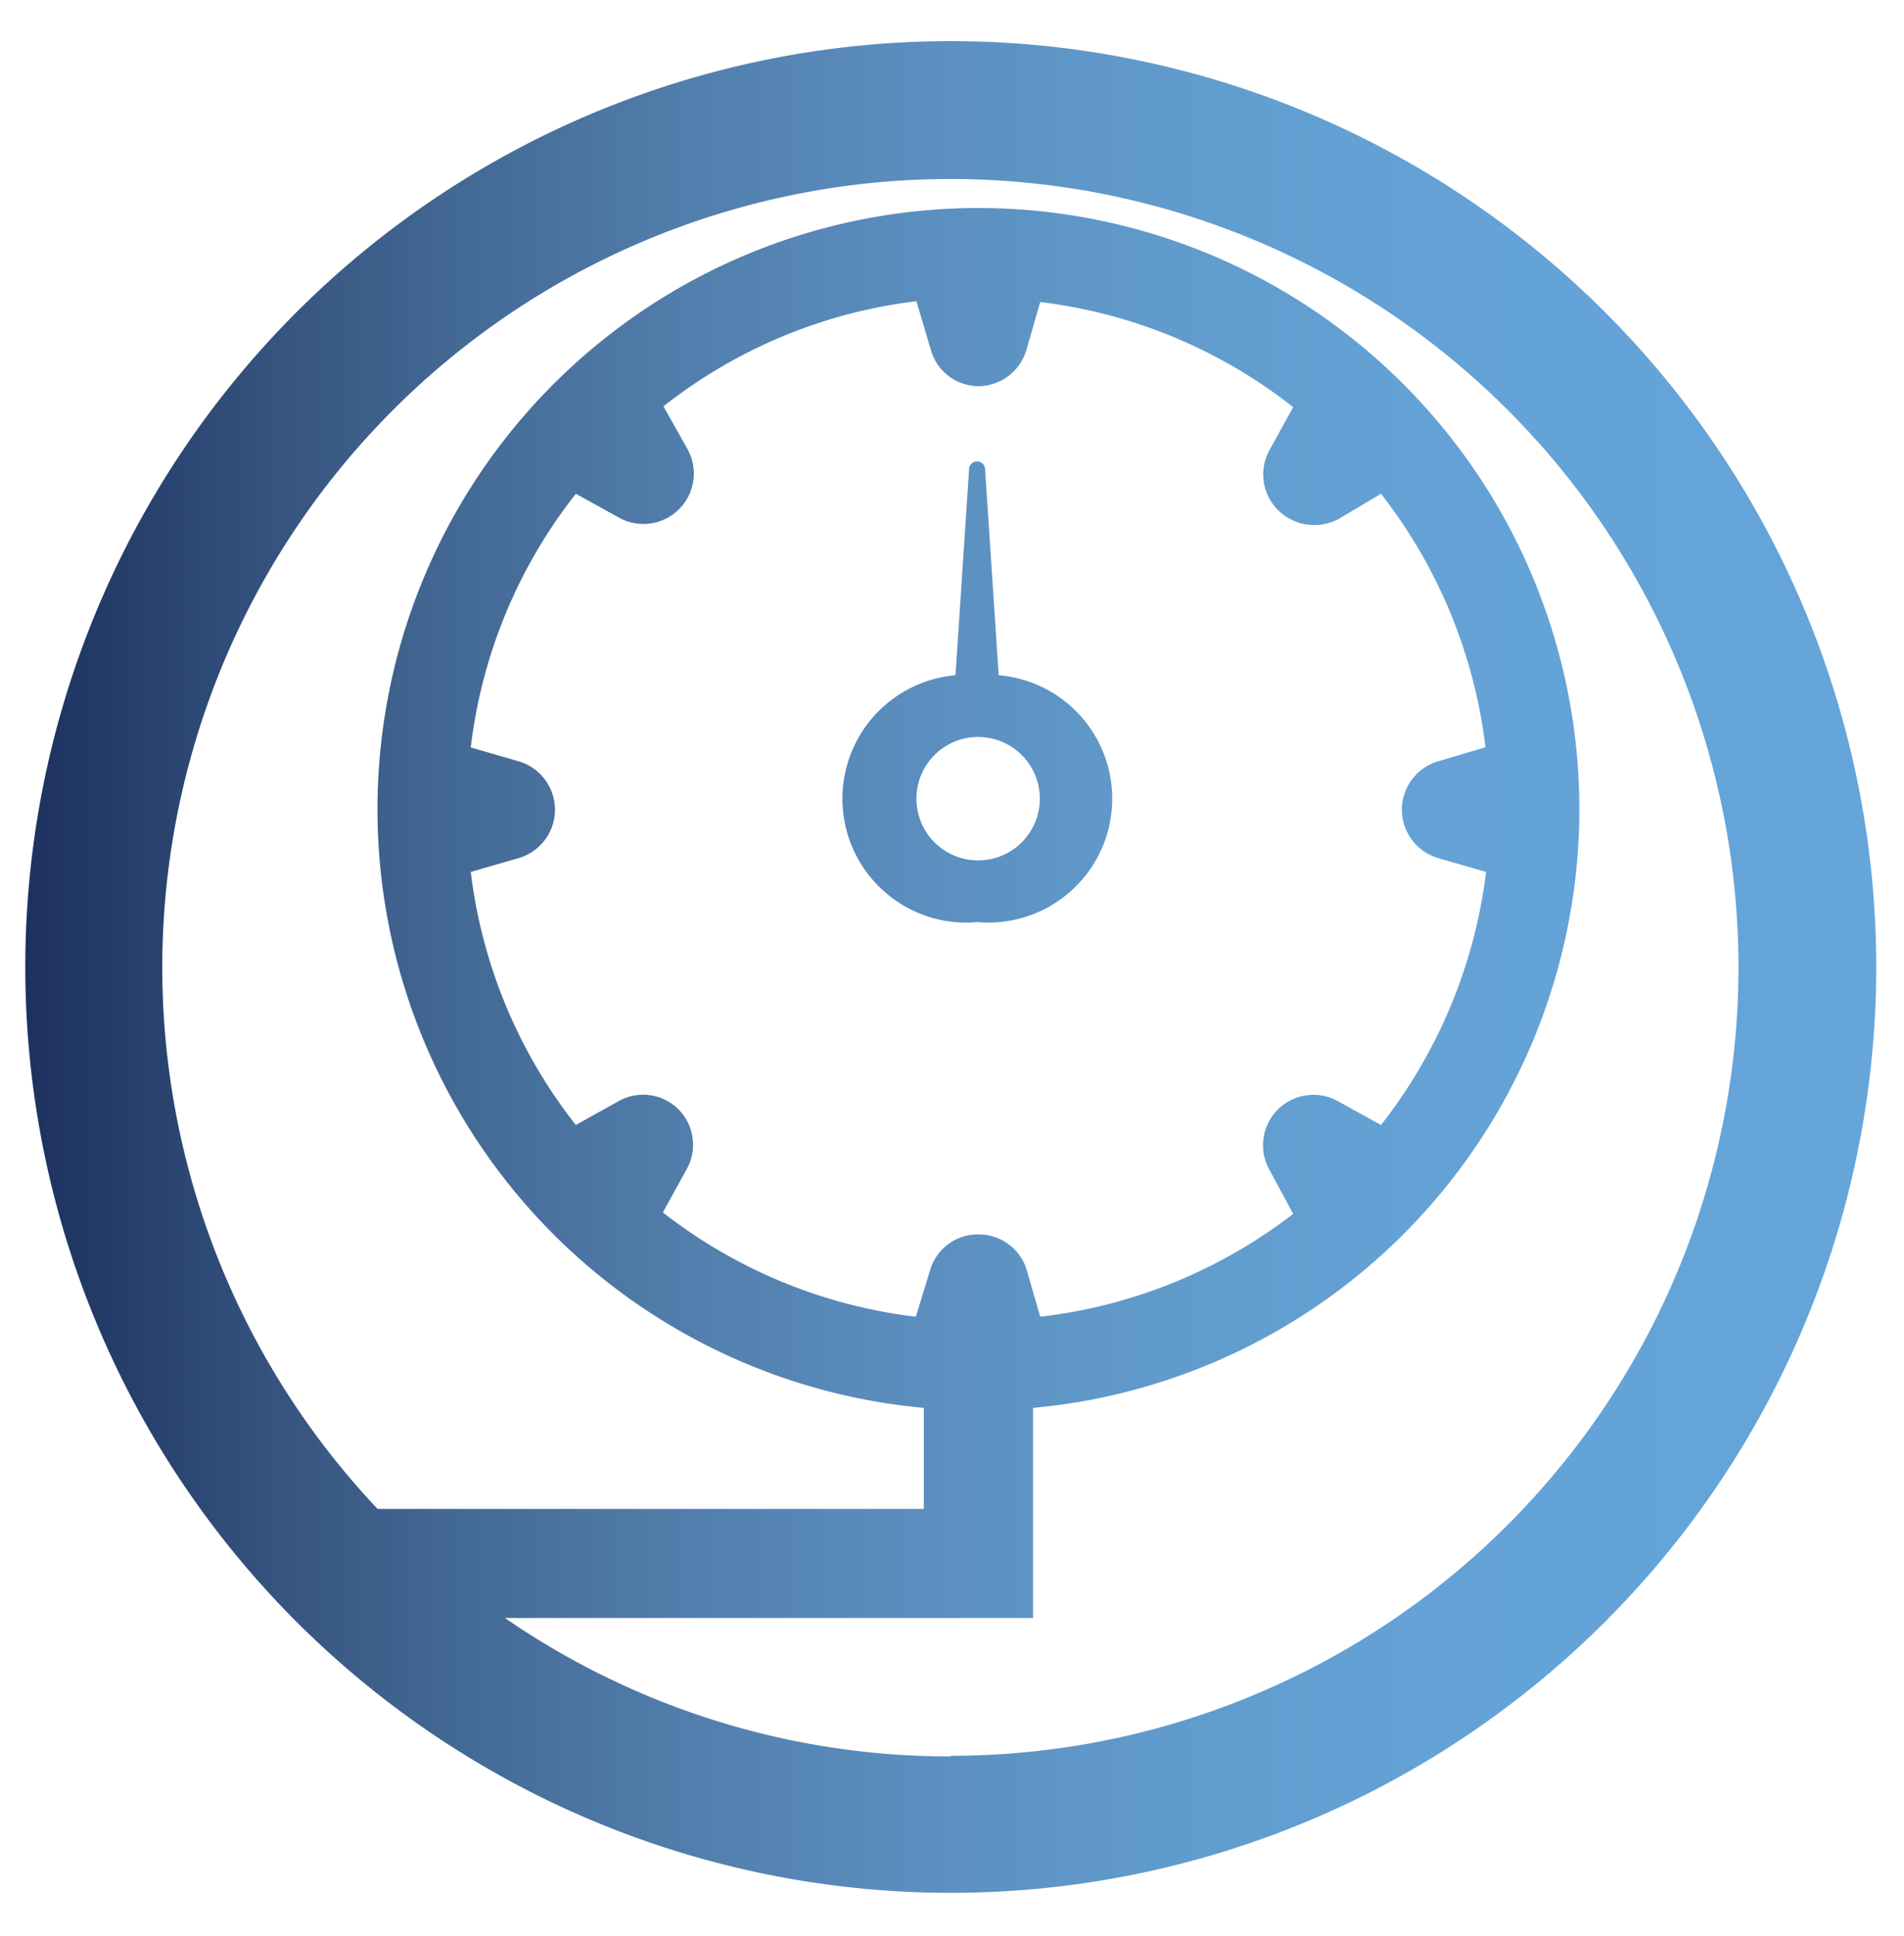 <svg id="Layer_1" data-name="Layer 1" xmlns="http://www.w3.org/2000/svg" xmlns:xlink="http://www.w3.org/1999/xlink" viewBox="0 0 92.58 94.08"><defs><style>.cls-1{fill:url(#New_Gradient_Swatch);}</style><linearGradient id="New_Gradient_Swatch" x1="1.23" y1="47.01" x2="91.23" y2="47.01" gradientUnits="userSpaceOnUse"><stop offset="0" stop-color="#1d315f"/><stop offset="0.05" stop-color="#253d6a"/><stop offset="0.14" stop-color="#365580"/><stop offset="0.24" stop-color="#446a96"/><stop offset="0.35" stop-color="#517dab"/><stop offset="0.47" stop-color="#5a8dbd"/><stop offset="0.6" stop-color="#609acb"/><stop offset="0.76" stop-color="#64a2d6"/><stop offset="1" stop-color="#65a5da"/></linearGradient></defs><title>PREASURE SENSOR MARIMSYS</title><path class="cls-1" d="M47.56,44.82a6,6,0,0,0,1-12l-.66-10a.39.39,0,0,0-.39-.39.38.38,0,0,0-.39.39l-.66,10a6,6,0,1,0,1.05,12Zm0-9a3,3,0,1,1-3,3,3,3,0,0,1,3-3h0ZM46.23,2a45,45,0,1,0,45,45A45,45,0,0,0,46.23,2Zm0,83.37a38.11,38.11,0,0,1-21.68-6.73H50.23V68.43a29.22,29.22,0,1,0-5.31,0v4.91H18.36a38.32,38.32,0,1,1,27.87,12ZM33,53.93a2.43,2.43,0,0,0-2.92-.41L28,54.68a24.66,24.66,0,0,1-5.11-12.3l2.32-.67a2.45,2.45,0,0,0,0-4.71l-2.32-.67A24.61,24.61,0,0,1,28,24l2.1,1.16a2.45,2.45,0,0,0,3.33-3.33l-1.17-2.08a24.62,24.62,0,0,1,12.3-5.11l.7,2.36a2.42,2.42,0,0,0,2.35,1.77h0A2.45,2.45,0,0,0,49.91,17l.67-2.32a24.66,24.66,0,0,1,12.3,5.11l-1.16,2.1h0a2.45,2.45,0,0,0,1,3.33,2.51,2.51,0,0,0,2.38,0L67.15,24a24.82,24.82,0,0,1,5.08,12.32L69.94,37a2.45,2.45,0,0,0,0,4.71l2.32.67a24.84,24.84,0,0,1-5.11,12.3l-2.1-1.16h0a2.45,2.45,0,0,0-3.33,3.33L62.88,59A24.83,24.83,0,0,1,50.58,64l-.67-2.32h0A2.43,2.43,0,0,0,47.56,60h0a2.41,2.41,0,0,0-2.33,1.72L44.53,64a24.78,24.78,0,0,1-12.3-5.07l1.16-2.1A2.44,2.44,0,0,0,33,53.93Z"/></svg>